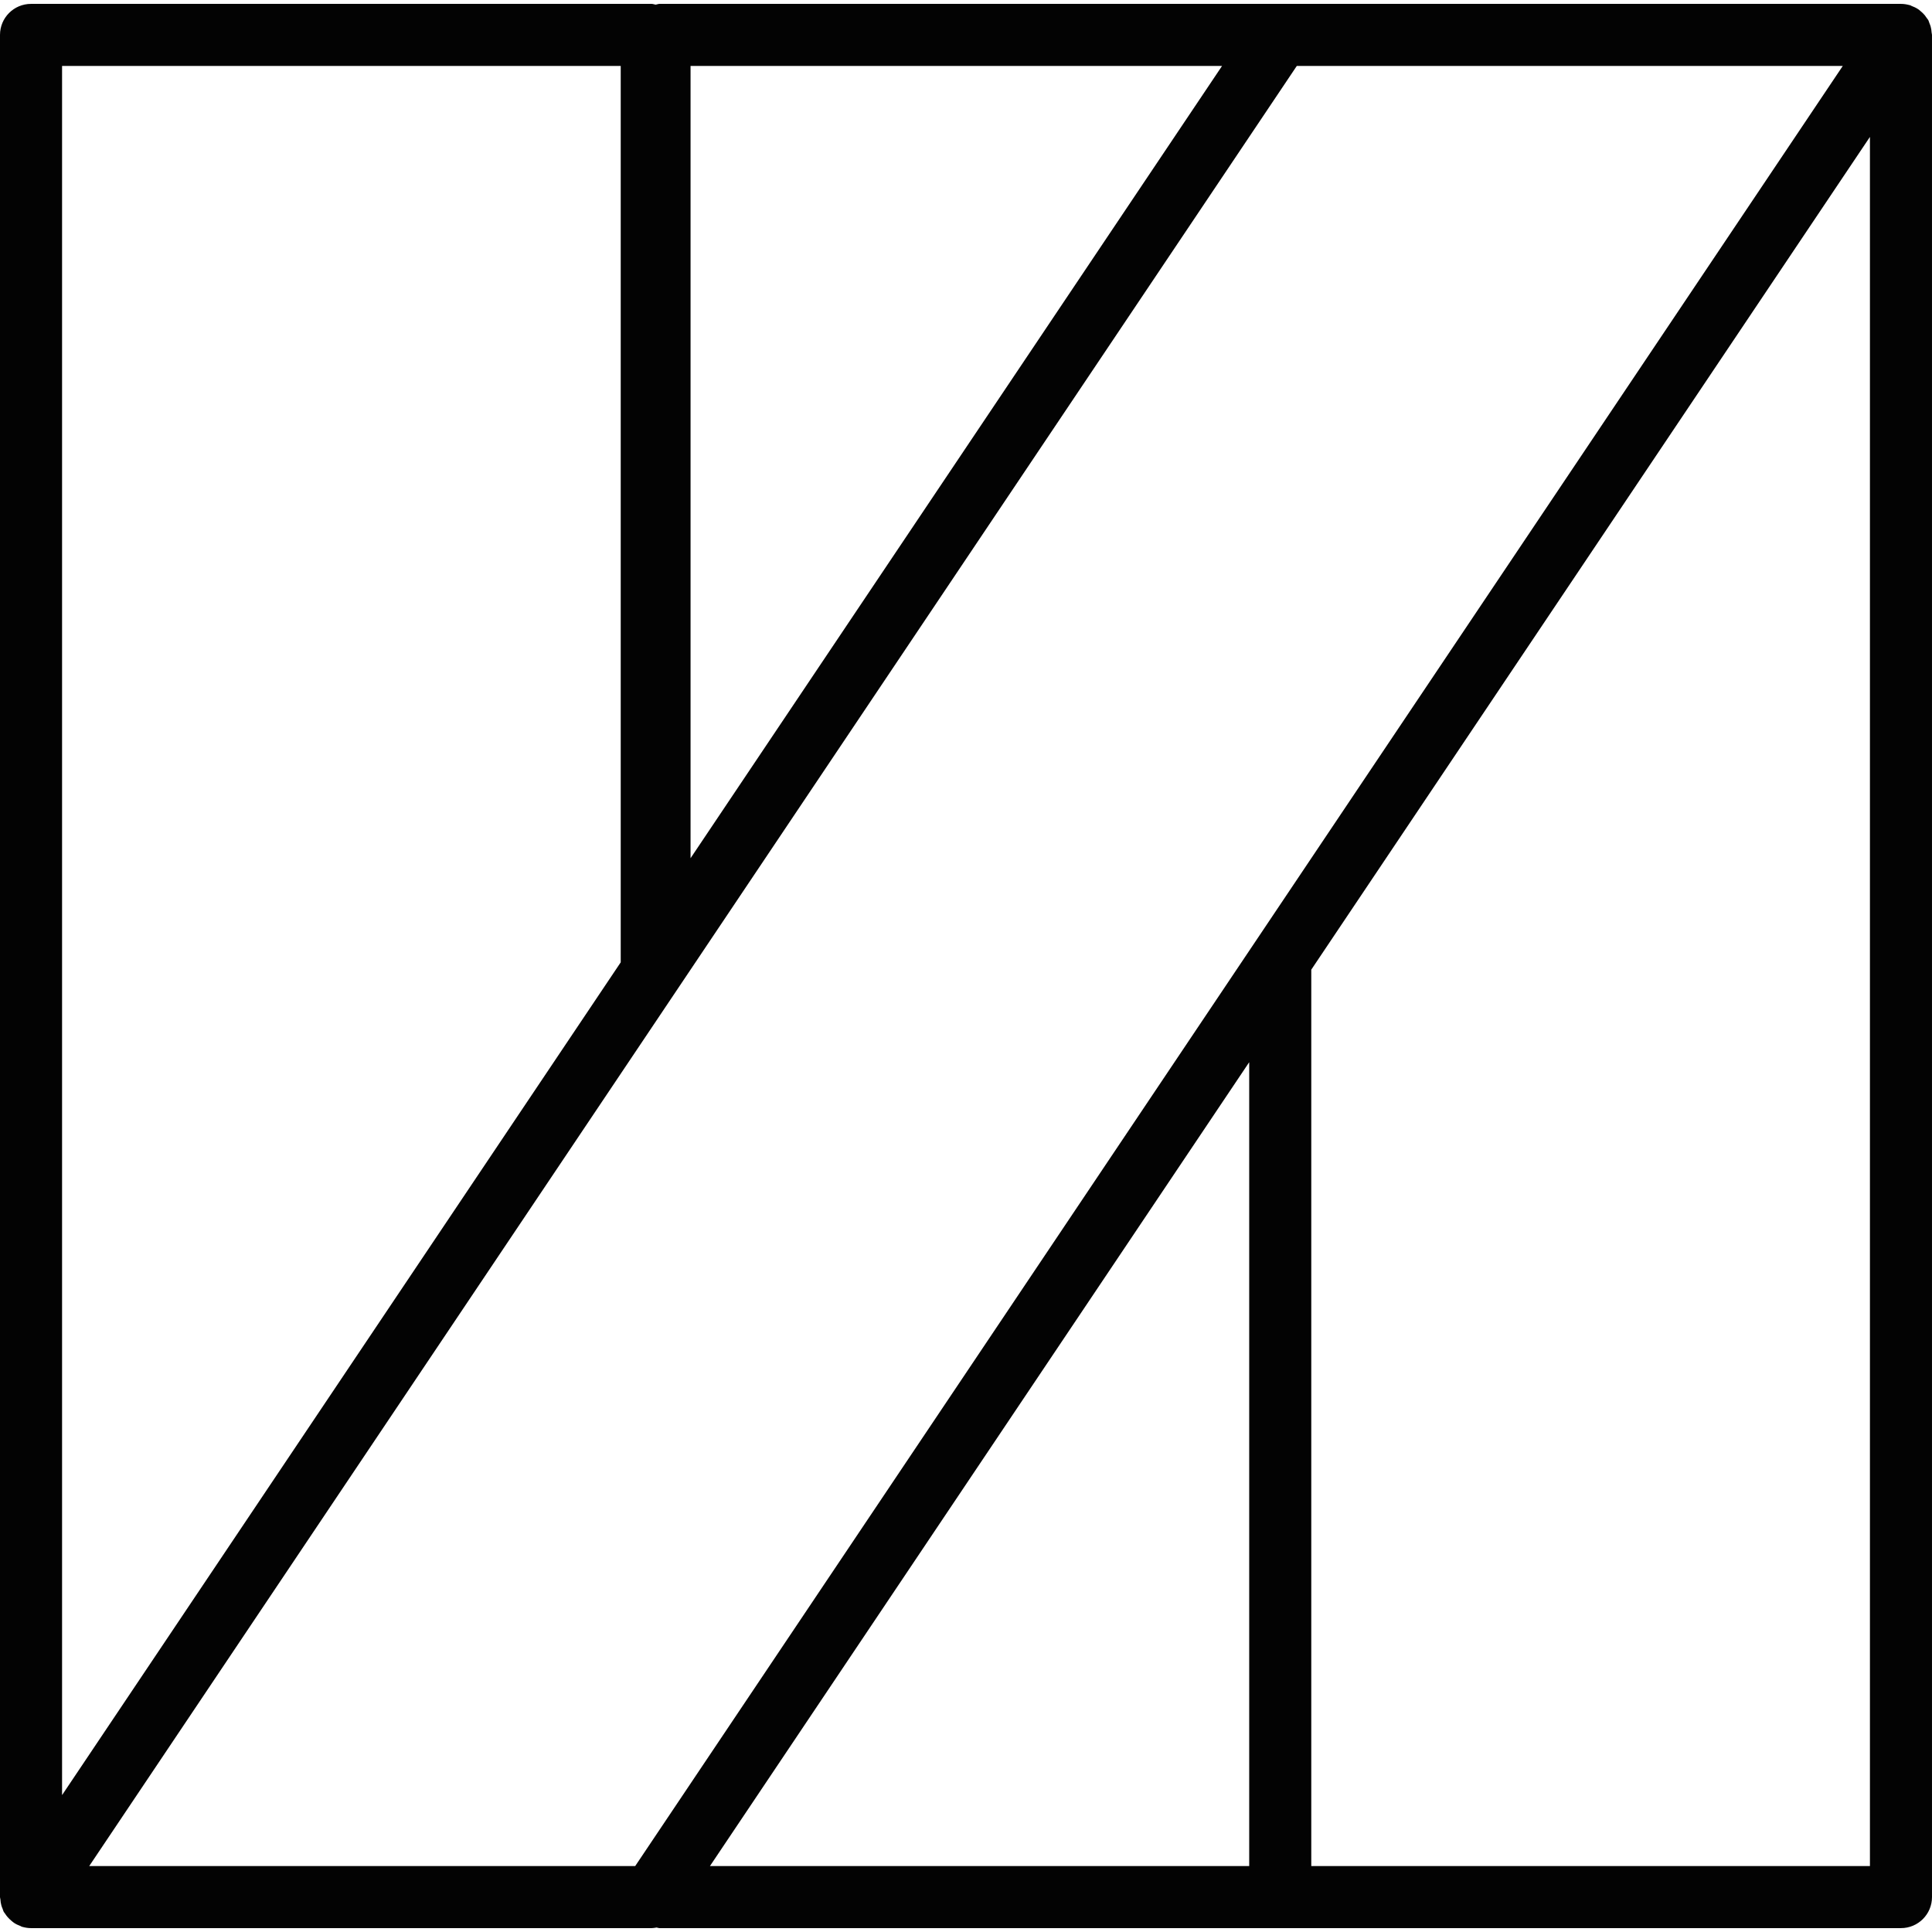<?xml version="1.0" encoding="iso-8859-1"?>
<!-- Uploaded to: SVG Repo, www.svgrepo.com, Generator: SVG Repo Mixer Tools -->
<!DOCTYPE svg PUBLIC "-//W3C//DTD SVG 1.1//EN" "http://www.w3.org/Graphics/SVG/1.1/DTD/svg11.dtd">
<svg version="1.1" id="Capa_1" xmlns="http://www.w3.org/2000/svg" xmlns:xlink="http://www.w3.org/1999/xlink" 
	 width="800px" height="800px" viewBox="0 0 364.489 364.489"
	 xml:space="preserve">
<g>
	<path style="fill:#030303;" d="M364.42,6.173c-0.022-0.4-0.08-0.792-0.188-1.184c-0.063-0.212-0.144-0.409-0.229-0.615
		c-0.075-0.183-0.109-0.375-0.2-0.552c-0.08-0.157-0.206-0.274-0.304-0.42c-0.12-0.183-0.24-0.352-0.371-0.521
		c-0.252-0.3-0.515-0.552-0.812-0.792c-0.148-0.128-0.291-0.257-0.463-0.368c-0.383-0.252-0.783-0.44-1.212-0.598
		c-0.104-0.04-0.189-0.117-0.298-0.146c-0.022-0.005-0.04,0-0.062-0.005c-0.538-0.152-1.087-0.24-1.647-0.24h-0.148
		c-0.011,0-0.011,0-0.022,0H241.529H124.424c-0.258,0-0.48,0.117-0.732,0.146c-0.251-0.028-0.475-0.146-0.731-0.146H5.855
		C2.616,0.732,0,3.351,0,6.587v351.315c0,0.148,0.057,0.274,0.072,0.411c0.028,0.4,0.08,0.795,0.191,1.178
		c0.06,0.218,0.14,0.412,0.229,0.618c0.077,0.183,0.106,0.377,0.2,0.549c0.08,0.154,0.209,0.274,0.303,0.423
		c0.117,0.184,0.24,0.354,0.38,0.521c0.246,0.292,0.517,0.555,0.809,0.795c0.152,0.126,0.292,0.251,0.463,0.366
		c0.375,0.251,0.784,0.439,1.212,0.595c0.105,0.046,0.191,0.12,0.303,0.154c0.023,0.005,0.049,0.005,0.072,0.011
		c0.509,0.144,1.058,0.234,1.621,0.234H122.96c0.312,0,0.609-0.062,0.906-0.113c0.194,0.022,0.357,0.113,0.558,0.113h117.104
		h117.104c3.237,0,5.855-2.618,5.855-5.854V6.587C364.489,6.441,364.432,6.318,364.42,6.173z M235.673,352.047H133.939
		l48.691-72.585l53.043-79.068V352.047z M130.279,12.442H230.55L130.279,161.909V12.442z M11.71,12.442h105.395v169.11
		L11.71,338.661V12.442z M244.651,12.442h103.004L119.838,352.047H16.834L244.651,12.442z M352.779,352.047H247.384v-169.11
		L352.779,25.829V352.047z"/>
</g>
</svg>
